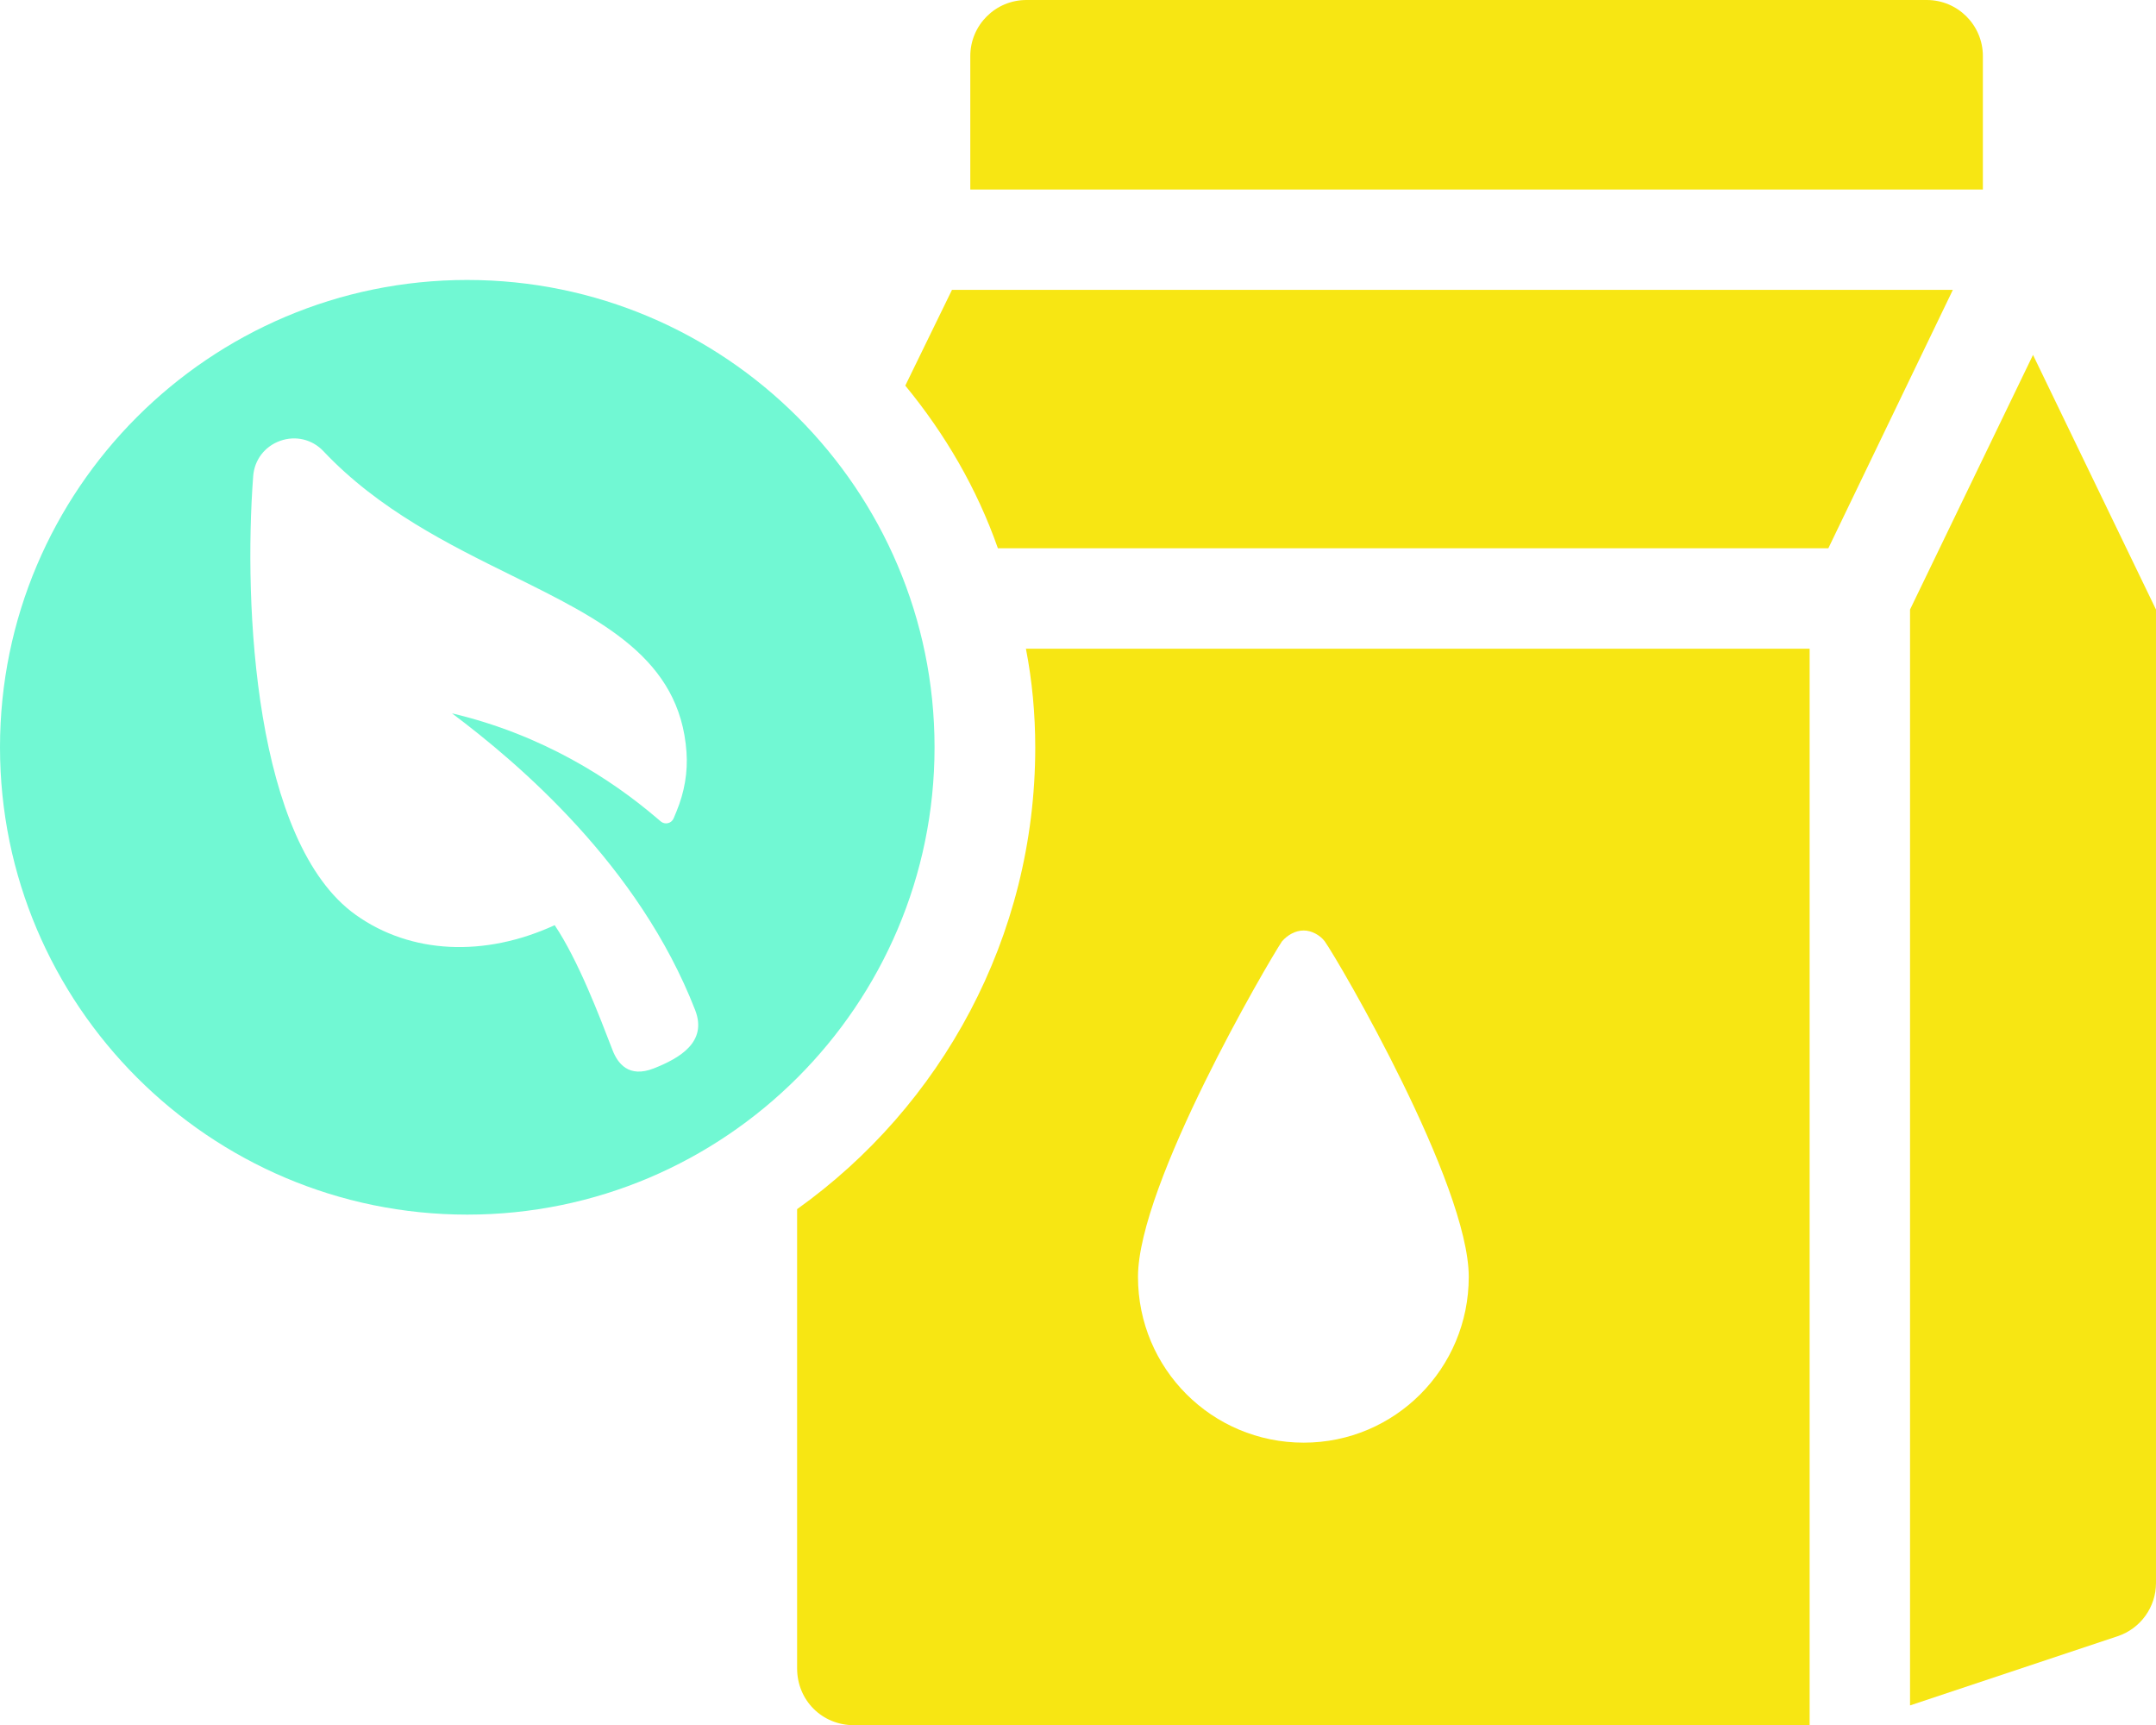 <?xml version="1.0" encoding="UTF-8"?>
<svg id="Layer_1" data-name="Layer 1" xmlns="http://www.w3.org/2000/svg" viewBox="0 0 222.836 178.289">
  <path d="M204.943,19.587V5.799c0-3.203-2.596-5.799-5.799-5.799h-93.059c-3.203,0-5.799,2.596-5.799,5.799v13.789h104.657Z" fill="#f7e613"/>
  <path d="M201.839,29.957l-12.869,26.705h-85.831c-2.172-6.194-5.469-11.825-9.572-16.811l4.825-9.894h103.447Z" fill="#f7e613"/>
  <path d="M106.035,67.039c.644,3.299.964,6.758.964,10.216,0,19.627-9.733,37.084-24.613,47.703v47.459c0,3.297,2.573,5.872,5.872,5.872h98.779v-111.25h-81.002ZM134.751,149.09c-9.491,0-17.133-7.643-17.133-17.135,0-9.572,13.433-32.498,14.882-34.67.562-.642,1.367-1.125,2.251-1.125.805,0,1.691.483,2.172,1.125,1.53,2.172,14.882,25.098,14.882,34.67,0,9.491-7.642,17.135-17.054,17.135Z" fill="#f7e613"/>
  <path d="M210.125,36.676l-12.711,26.317v113.252l21.456-7.15c2.368-.789,3.965-3.005,3.965-5.501V62.993l-12.711-26.317Z" fill="#f7e613"/>
  <path d="M48.294,28.932C21.664,28.932,0,50.596,0,77.227s21.664,48.297,48.294,48.297,48.297-21.667,48.297-48.297-21.666-48.294-48.297-48.294ZM67.591,110.405c-2.635,1.046-3.765-.548-4.278-1.875-1.359-3.517-3.509-9.212-5.981-12.919-7.28,3.342-14.881,2.973-20.537-1.046-10.518-7.466-11.629-32.02-10.627-45.351.123-1.684,1.191-3.084,2.788-3.655,1.595-.568,3.308-.161,4.472,1.068,5.72,6.064,13.011,9.662,19.445,12.836,9.339,4.607,17.408,8.587,18.081,18.267.146,2.063-.205,4.132-1.043,6.151l-.286.688c-.219.53-.892.693-1.33.322l-.57-.483c-4.501-3.815-11.556-8.458-21.008-10.689,6.848,5.137,19.309,15.692,25.132,30.666,1.291,3.318-1.623,4.975-4.258,6.02Z" fill="#71f8d3"/>
</svg>